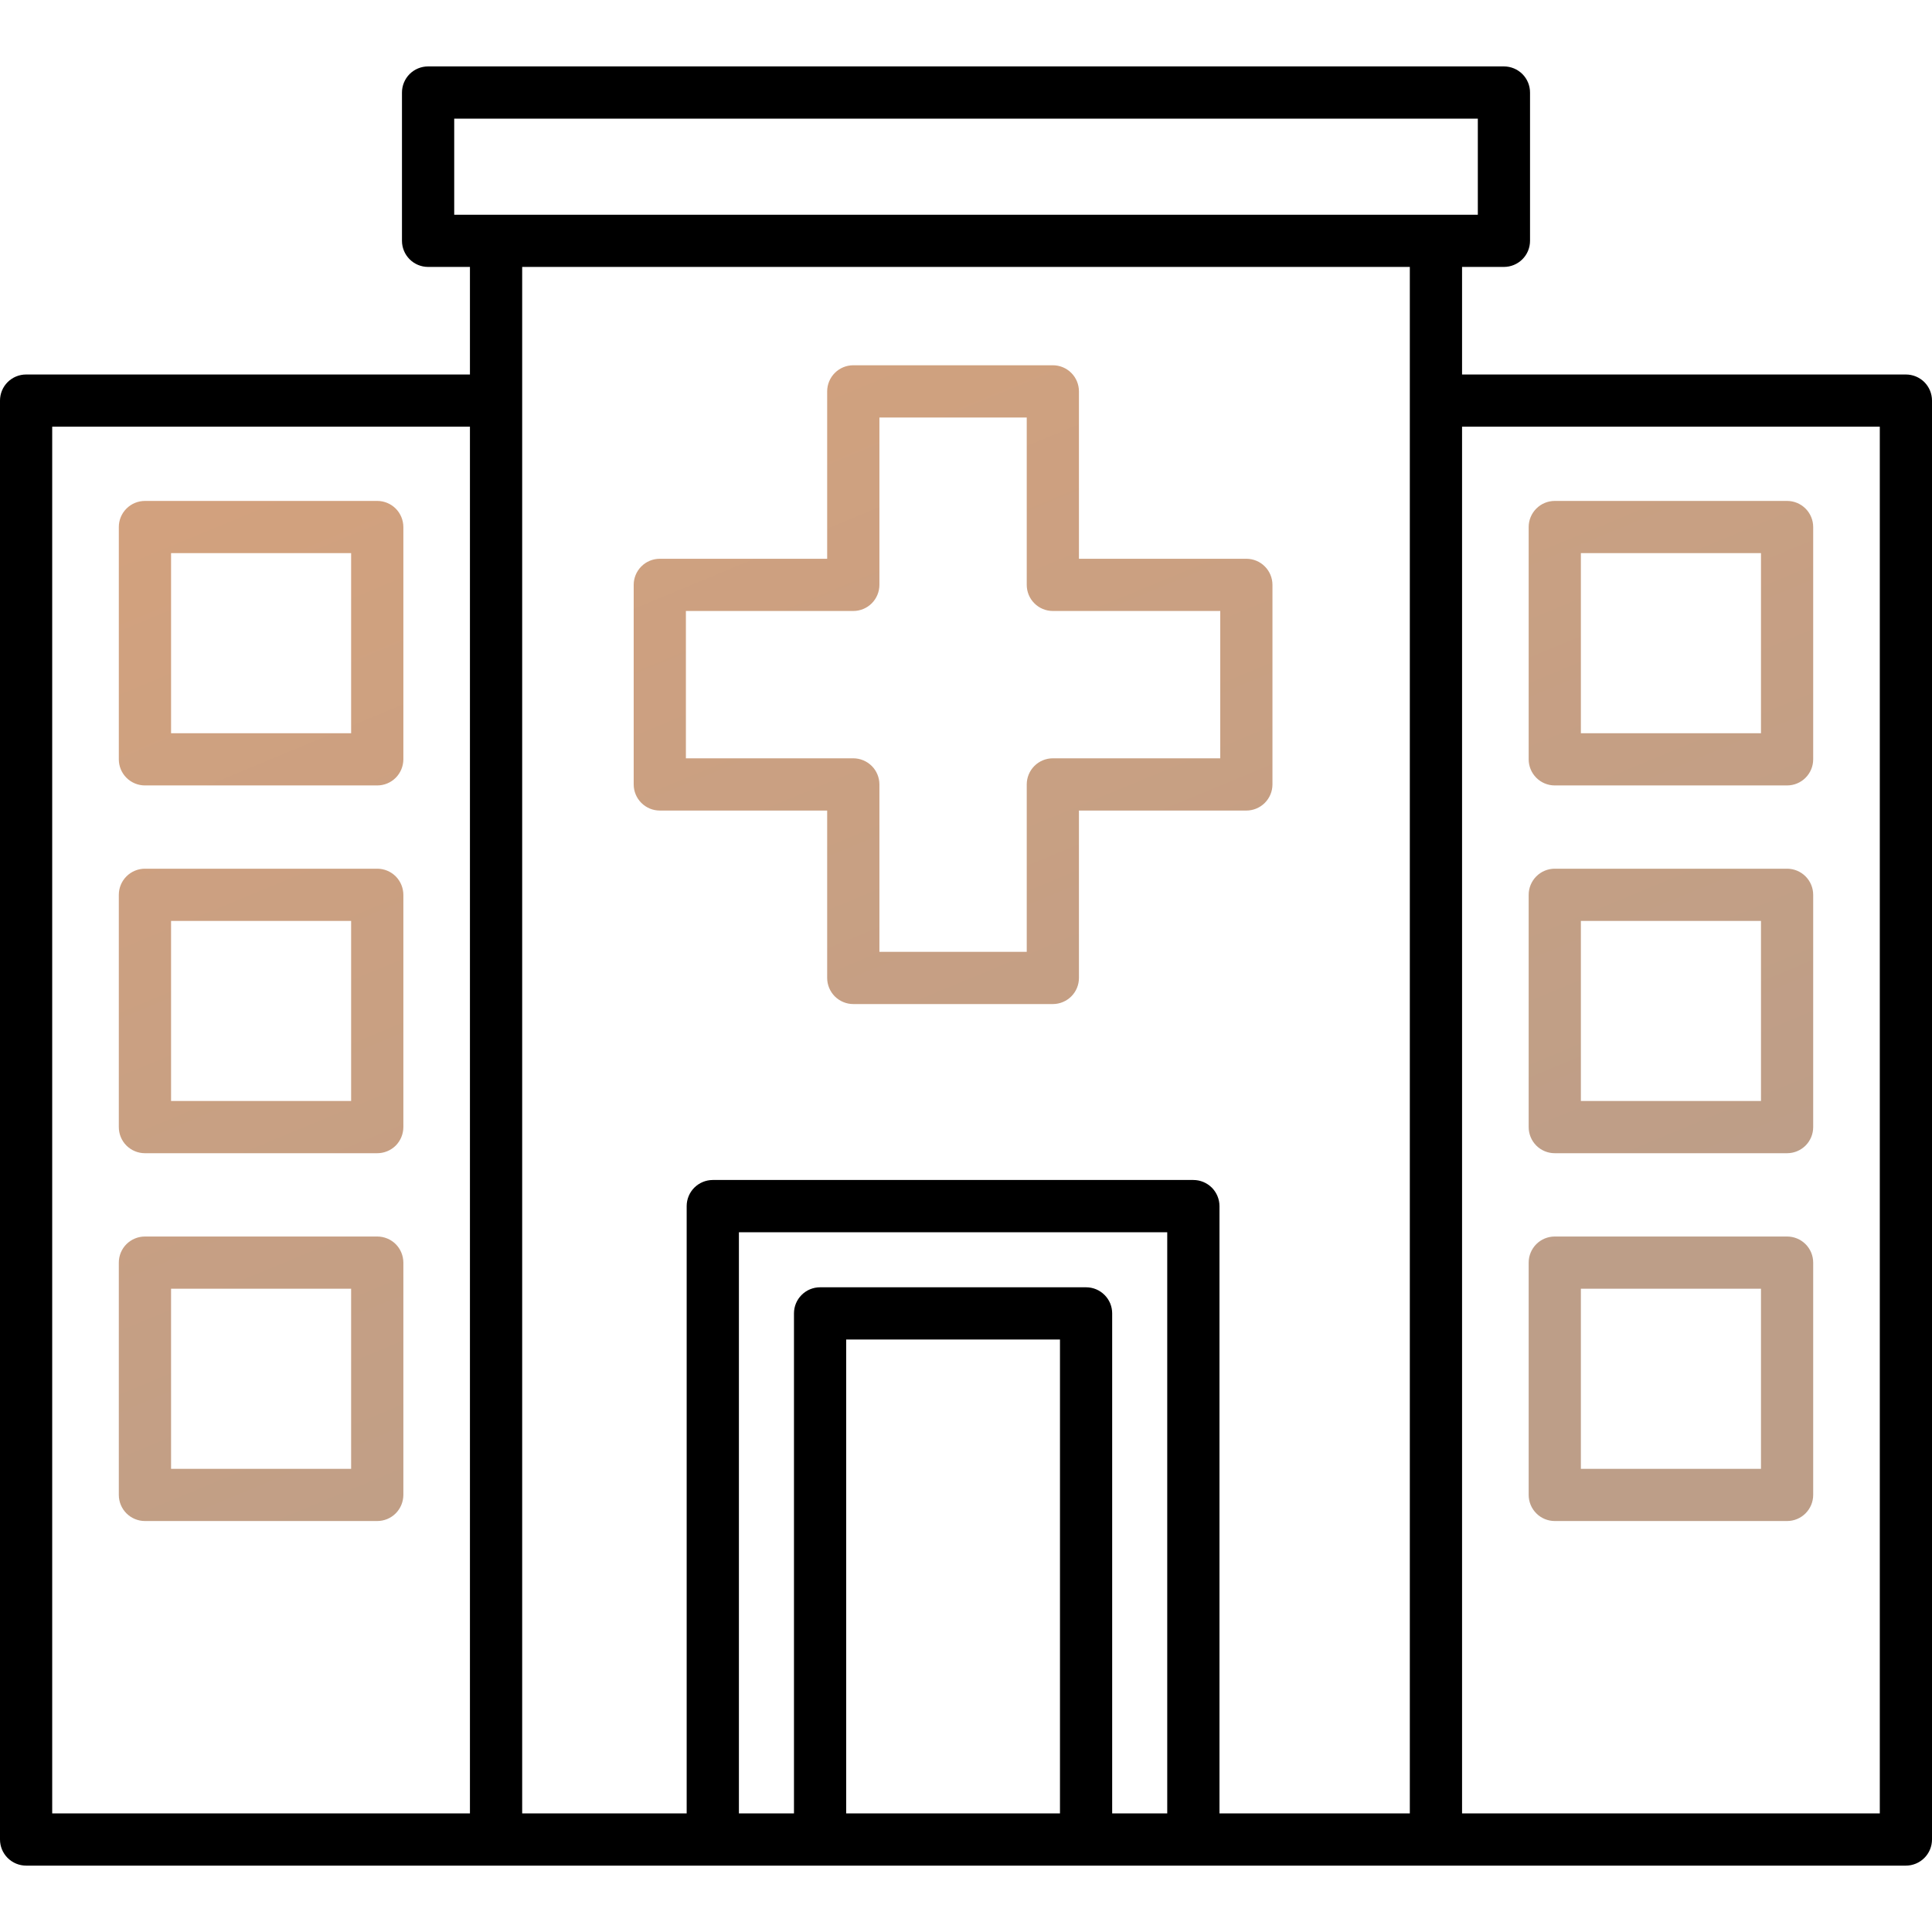 <svg width="50" height="50" viewBox="0 0 50 50" fill="none" xmlns="http://www.w3.org/2000/svg">
<g clip-path="url(#clip0_1557_31277)">
<path d="M49.324 9.692H37.838V6.908H38.921C39.1 6.908 39.272 6.837 39.399 6.71C39.526 6.584 39.597 6.412 39.597 6.232V2.394C39.597 2.215 39.526 2.043 39.399 1.916C39.272 1.79 39.1 1.719 38.921 1.719H11.079C10.9 1.719 10.728 1.79 10.601 1.916C10.475 2.043 10.403 2.215 10.403 2.394V6.232C10.403 6.412 10.475 6.584 10.601 6.71C10.728 6.837 10.9 6.908 11.079 6.908H12.162V9.692H0.676C0.496 9.692 0.325 9.763 0.198 9.889C0.071 10.016 2.58933e-05 10.188 0 10.367L0 47.606C2.58933e-05 47.785 0.071 47.957 0.198 48.084C0.325 48.21 0.496 48.282 0.676 48.282H49.324C49.504 48.282 49.675 48.21 49.802 48.084C49.929 47.957 50 47.785 50 47.606V10.367C50 10.188 49.929 10.016 49.802 9.889C49.675 9.763 49.504 9.692 49.324 9.692ZM11.755 3.07H38.246V5.557H11.755V3.07ZM1.351 11.043H12.162V46.93H1.351V11.043ZM13.514 6.908H36.486V46.93H31.56V31.214C31.56 31.035 31.488 30.863 31.362 30.736C31.235 30.61 31.063 30.538 30.884 30.538H18.447C18.268 30.538 18.096 30.61 17.969 30.736C17.842 30.863 17.771 31.035 17.771 31.214V46.93H13.514V6.908ZM27.432 46.93H21.899V34.666H27.432V46.93ZM28.107 33.315H21.224C21.044 33.315 20.872 33.386 20.746 33.513C20.619 33.639 20.548 33.811 20.548 33.99V46.93H19.123V31.89H30.208V46.93H28.783V33.99C28.783 33.902 28.766 33.814 28.732 33.732C28.698 33.65 28.648 33.575 28.585 33.513C28.522 33.45 28.448 33.4 28.366 33.366C28.284 33.332 28.196 33.315 28.107 33.315ZM48.649 46.93H37.838V11.043H48.649V46.93Z" fill="black"/>
<path d="M21.407 20.977V25.309C21.407 25.488 21.479 25.66 21.605 25.787C21.732 25.913 21.904 25.985 22.083 25.985H27.247C27.427 25.985 27.598 25.913 27.725 25.787C27.852 25.66 27.923 25.488 27.923 25.309V20.977H32.256C32.435 20.977 32.607 20.905 32.733 20.779C32.86 20.652 32.931 20.48 32.931 20.301V15.136C32.931 14.957 32.86 14.786 32.733 14.659C32.607 14.532 32.435 14.461 32.256 14.461H27.923V10.129C27.923 9.95 27.852 9.778 27.725 9.651C27.598 9.524 27.427 9.453 27.247 9.453H22.083C21.904 9.453 21.732 9.524 21.605 9.651C21.479 9.778 21.407 9.95 21.407 10.129V14.461H17.075C16.896 14.461 16.724 14.532 16.598 14.659C16.471 14.786 16.4 14.957 16.4 15.136V20.301C16.4 20.48 16.471 20.652 16.598 20.779C16.724 20.905 16.896 20.977 17.075 20.977H21.407ZM17.751 15.812H22.083C22.262 15.812 22.434 15.741 22.561 15.614C22.687 15.488 22.759 15.316 22.759 15.136V10.805H26.572V15.136C26.572 15.316 26.643 15.488 26.77 15.614C26.896 15.741 27.068 15.812 27.247 15.812H31.58V19.625H27.247C27.068 19.625 26.896 19.697 26.77 19.823C26.643 19.95 26.572 20.122 26.572 20.301V24.633H22.759V20.301C22.759 20.122 22.688 19.95 22.561 19.823C22.434 19.697 22.262 19.625 22.083 19.625H17.751L17.751 15.812ZM9.763 12.964H3.751C3.572 12.964 3.4 13.035 3.273 13.162C3.146 13.289 3.075 13.46 3.075 13.64V19.651C3.075 19.831 3.146 20.002 3.273 20.129C3.4 20.256 3.572 20.327 3.751 20.327H9.763C9.942 20.327 10.114 20.256 10.241 20.129C10.367 20.002 10.438 19.831 10.439 19.651V13.64C10.438 13.46 10.367 13.289 10.241 13.162C10.114 13.035 9.942 12.964 9.763 12.964ZM9.087 18.976H4.427V14.315H9.087V18.976ZM9.763 22.482H3.751C3.572 22.482 3.4 22.553 3.273 22.68C3.146 22.807 3.075 22.979 3.075 23.158V29.17C3.075 29.349 3.146 29.521 3.273 29.648C3.4 29.774 3.572 29.845 3.751 29.845H9.763C9.942 29.845 10.114 29.774 10.241 29.648C10.367 29.521 10.438 29.349 10.439 29.17V23.158C10.438 22.979 10.367 22.807 10.241 22.68C10.114 22.553 9.942 22.482 9.763 22.482ZM9.087 28.494H4.427V23.833H9.087V28.494ZM9.763 32.001H3.751C3.572 32.001 3.4 32.072 3.273 32.198C3.146 32.325 3.075 32.497 3.075 32.676V38.688C3.075 38.867 3.146 39.039 3.273 39.166C3.4 39.293 3.572 39.364 3.751 39.364H9.763C9.942 39.364 10.114 39.293 10.241 39.166C10.367 39.039 10.438 38.867 10.439 38.688V32.676C10.438 32.497 10.367 32.325 10.241 32.198C10.114 32.072 9.942 32.001 9.763 32.001ZM9.087 38.013H4.427V33.352H9.087V38.013ZM40.237 20.327H46.249C46.429 20.327 46.6 20.256 46.727 20.129C46.854 20.002 46.925 19.831 46.925 19.651V13.64C46.925 13.46 46.854 13.289 46.727 13.162C46.6 13.035 46.429 12.964 46.249 12.964H40.237C40.058 12.964 39.886 13.035 39.76 13.162C39.633 13.289 39.562 13.46 39.562 13.64V19.651C39.562 19.831 39.633 20.002 39.76 20.129C39.886 20.256 40.058 20.327 40.237 20.327ZM40.913 14.315H45.574V18.976H40.913V14.315ZM40.237 29.845H46.249C46.429 29.845 46.6 29.774 46.727 29.648C46.854 29.521 46.925 29.349 46.925 29.17V23.158C46.925 22.979 46.854 22.807 46.727 22.68C46.6 22.553 46.429 22.482 46.249 22.482H40.237C40.058 22.482 39.886 22.553 39.76 22.68C39.633 22.807 39.562 22.979 39.562 23.158V29.17C39.562 29.349 39.633 29.521 39.76 29.648C39.886 29.774 40.058 29.845 40.237 29.845ZM40.913 23.833H45.574V28.494H40.913V23.833ZM40.237 39.364H46.249C46.429 39.364 46.6 39.293 46.727 39.166C46.854 39.039 46.925 38.867 46.925 38.688V32.676C46.925 32.497 46.854 32.325 46.727 32.198C46.6 32.072 46.429 32.001 46.249 32.001H40.237C40.058 32.001 39.886 32.072 39.76 32.198C39.633 32.325 39.562 32.497 39.562 32.676V38.688C39.562 38.867 39.633 39.039 39.76 39.166C39.886 39.293 40.058 39.364 40.237 39.364ZM40.913 33.352H45.574V38.013H40.913V33.352Z" fill="url(#paint0_linear_1557_31277)"/>
</g>
<defs>
<linearGradient id="paint0_linear_1557_31277" x1="4.989" y1="-6.692" x2="24.212" y2="39.69" gradientUnits="userSpaceOnUse">
<stop stop-color="#DEA378"/>
<stop offset="1" stop-color="#BD9E88"/>
</linearGradient>
<clipPath id="clip0_1557_31277">
<rect width="50" height="50" fill="white"/>
</clipPath>
</defs>
</svg>
